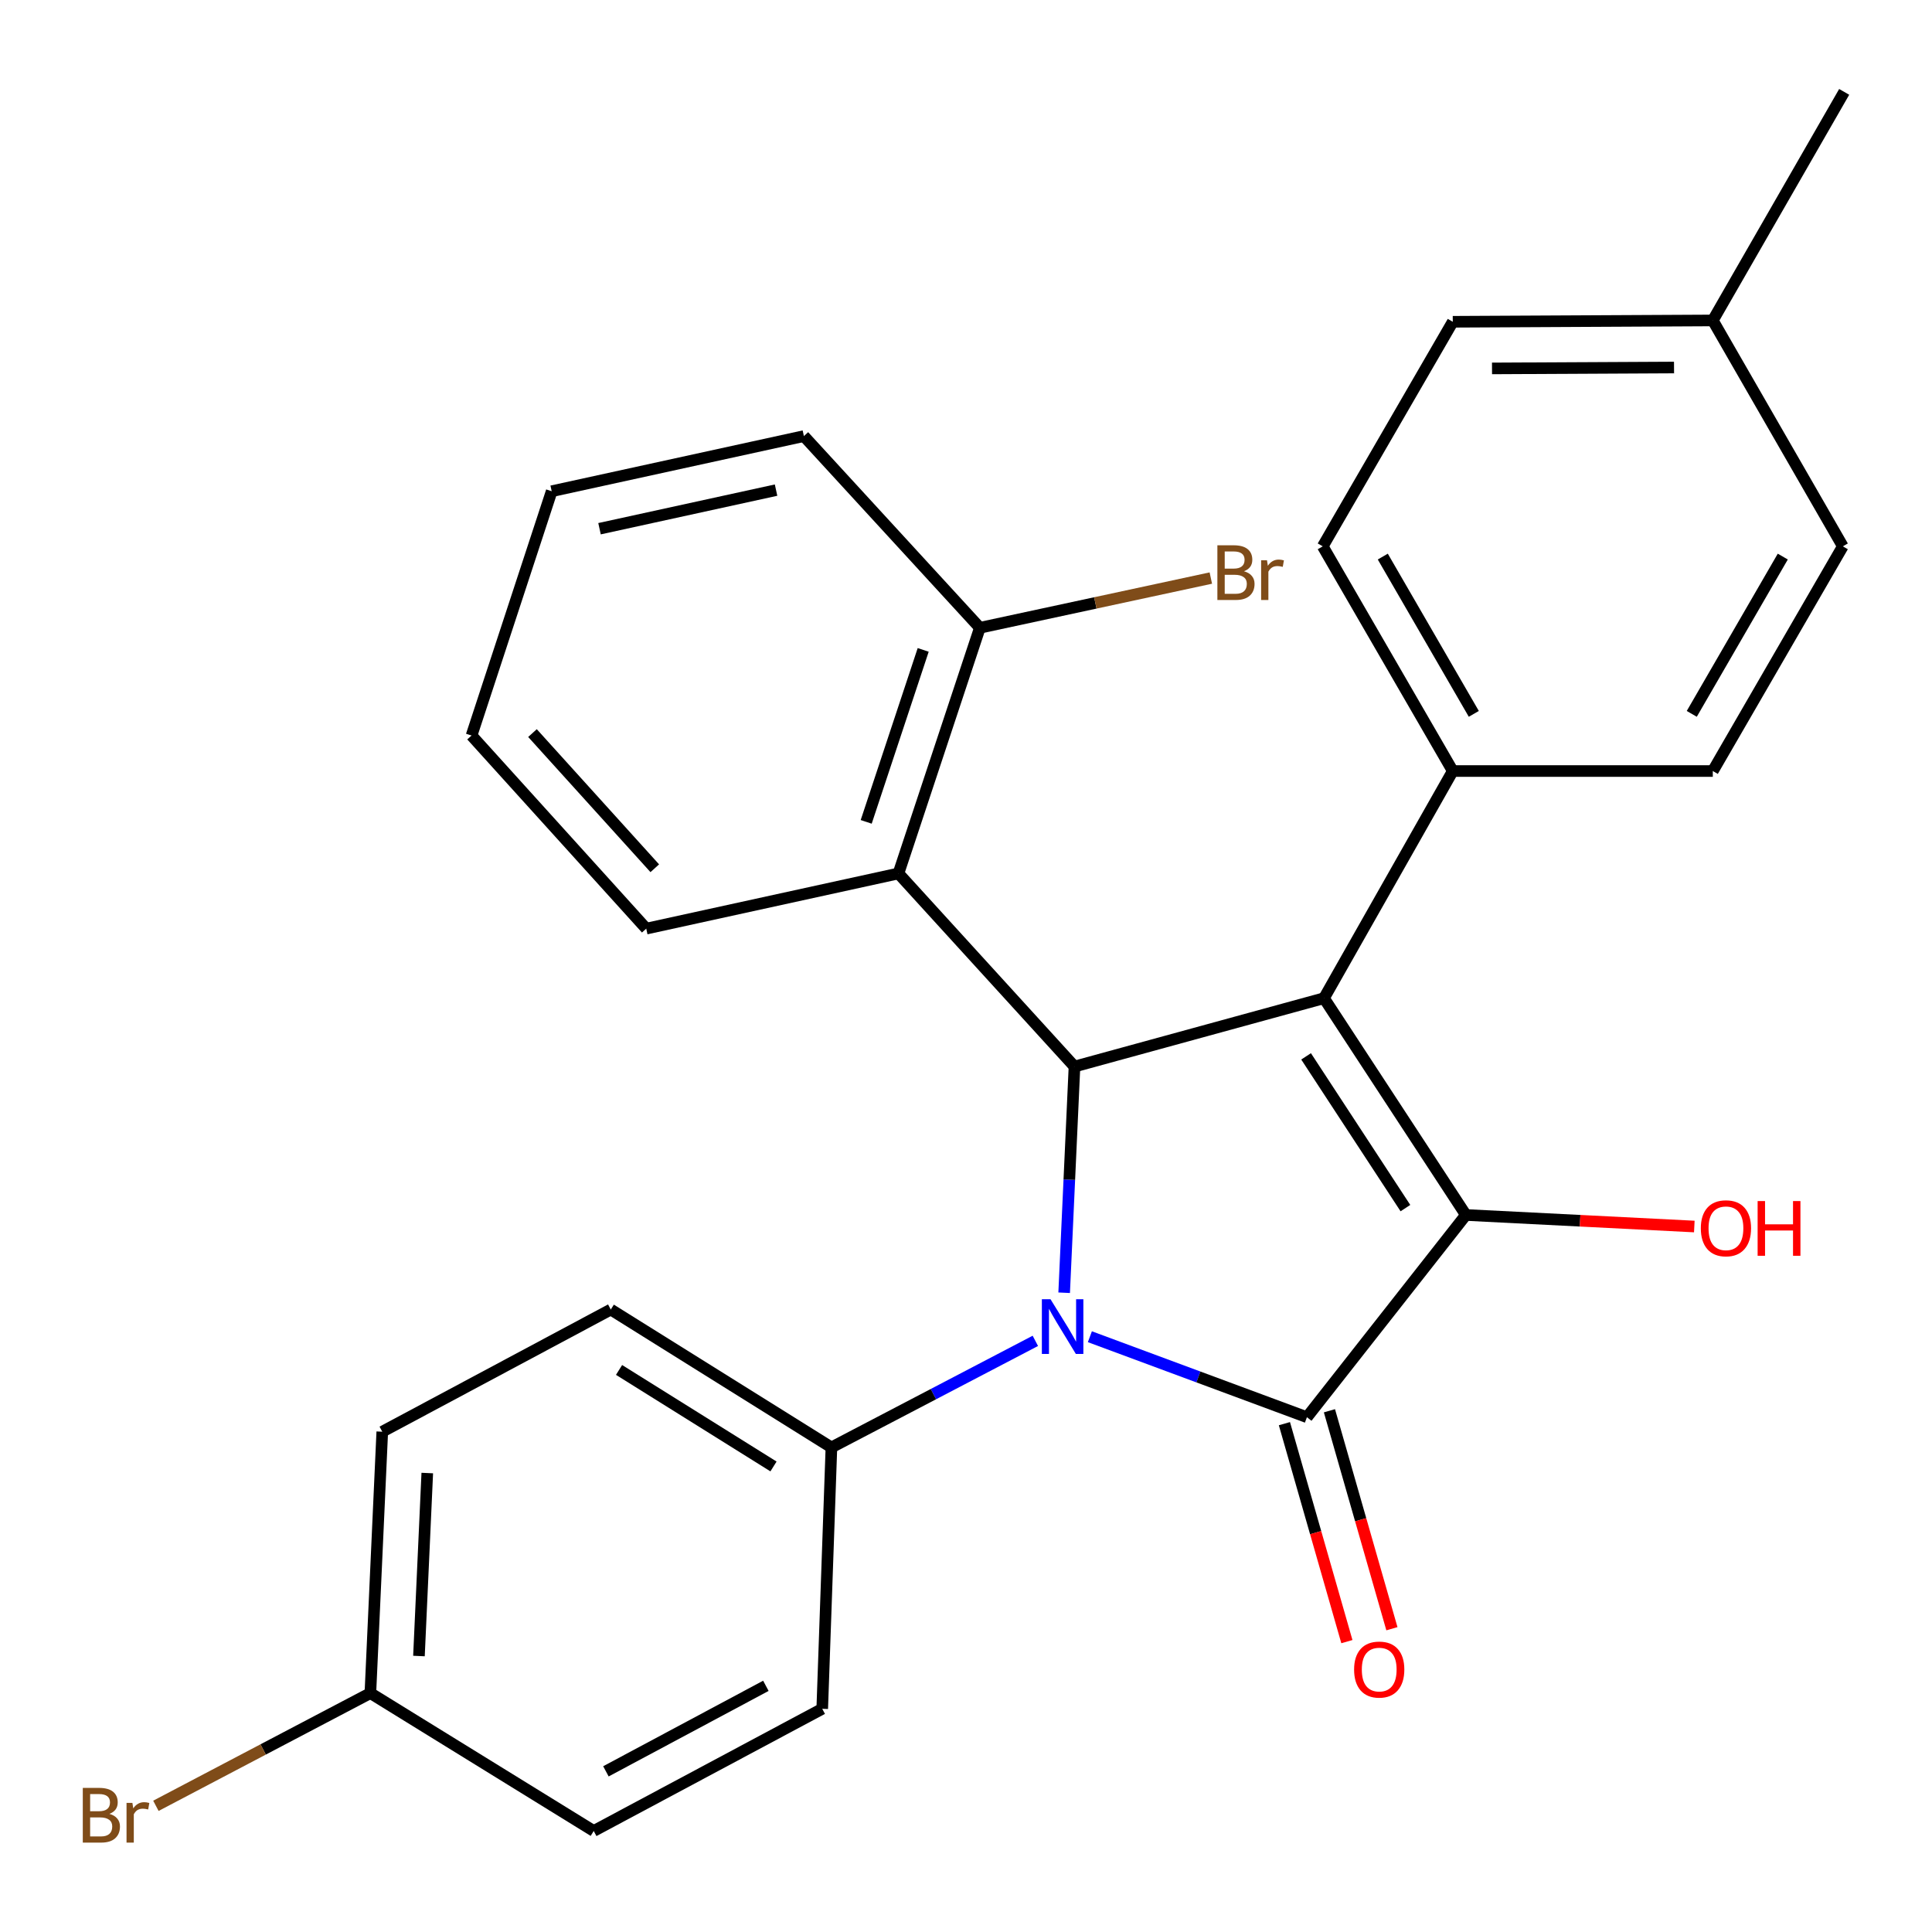 <?xml version='1.0' encoding='iso-8859-1'?>
<svg version='1.1' baseProfile='full'
              xmlns='http://www.w3.org/2000/svg'
                      xmlns:rdkit='http://www.rdkit.org/xml'
                      xmlns:xlink='http://www.w3.org/1999/xlink'
                  xml:space='preserve'
width='1000px' height='1000px' viewBox='0 0 1000 1000'>
<!-- END OF HEADER -->
<rect style='opacity:1.0;fill:#FFFFFF;stroke:none' width='1000' height='1000' x='0' y='0'> </rect>
<path class='bond-0' d='M 564.119,691.882 L 620.291,712.714' style='fill:none;fill-rule:evenodd;stroke:#0000FF;stroke-width:6px;stroke-linecap:butt;stroke-linejoin:miter;stroke-opacity:1' />
<path class='bond-0' d='M 620.291,712.714 L 676.463,733.546' style='fill:none;fill-rule:evenodd;stroke:#000000;stroke-width:6px;stroke-linecap:butt;stroke-linejoin:miter;stroke-opacity:1' />
<path class='bond-3' d='M 550.807,669.12 L 553.478,610.583' style='fill:none;fill-rule:evenodd;stroke:#0000FF;stroke-width:6px;stroke-linecap:butt;stroke-linejoin:miter;stroke-opacity:1' />
<path class='bond-3' d='M 553.478,610.583 L 556.149,552.045' style='fill:none;fill-rule:evenodd;stroke:#000000;stroke-width:6px;stroke-linecap:butt;stroke-linejoin:miter;stroke-opacity:1' />
<path class='bond-5' d='M 535.892,694.025 L 483.116,721.604' style='fill:none;fill-rule:evenodd;stroke:#0000FF;stroke-width:6px;stroke-linecap:butt;stroke-linejoin:miter;stroke-opacity:1' />
<path class='bond-5' d='M 483.116,721.604 L 430.34,749.183' style='fill:none;fill-rule:evenodd;stroke:#000000;stroke-width:6px;stroke-linecap:butt;stroke-linejoin:miter;stroke-opacity:1' />
<path class='bond-2' d='M 676.463,733.546 L 758.741,628.869' style='fill:none;fill-rule:evenodd;stroke:#000000;stroke-width:6px;stroke-linecap:butt;stroke-linejoin:miter;stroke-opacity:1' />
<path class='bond-7' d='M 664.81,736.886 L 680.979,793.297' style='fill:none;fill-rule:evenodd;stroke:#000000;stroke-width:6px;stroke-linecap:butt;stroke-linejoin:miter;stroke-opacity:1' />
<path class='bond-7' d='M 680.979,793.297 L 697.148,849.707' style='fill:none;fill-rule:evenodd;stroke:#FF0000;stroke-width:6px;stroke-linecap:butt;stroke-linejoin:miter;stroke-opacity:1' />
<path class='bond-7' d='M 688.115,730.206 L 704.284,786.617' style='fill:none;fill-rule:evenodd;stroke:#000000;stroke-width:6px;stroke-linecap:butt;stroke-linejoin:miter;stroke-opacity:1' />
<path class='bond-7' d='M 704.284,786.617 L 720.453,843.027' style='fill:none;fill-rule:evenodd;stroke:#FF0000;stroke-width:6px;stroke-linecap:butt;stroke-linejoin:miter;stroke-opacity:1' />
<path class='bond-1' d='M 685.298,516.664 L 556.149,552.045' style='fill:none;fill-rule:evenodd;stroke:#000000;stroke-width:6px;stroke-linecap:butt;stroke-linejoin:miter;stroke-opacity:1' />
<path class='bond-6' d='M 685.298,516.664 L 751.953,399.084' style='fill:none;fill-rule:evenodd;stroke:#000000;stroke-width:6px;stroke-linecap:butt;stroke-linejoin:miter;stroke-opacity:1' />
<path class='bond-27' d='M 685.298,516.664 L 758.741,628.869' style='fill:none;fill-rule:evenodd;stroke:#000000;stroke-width:6px;stroke-linecap:butt;stroke-linejoin:miter;stroke-opacity:1' />
<path class='bond-27' d='M 676.03,546.772 L 727.44,625.315' style='fill:none;fill-rule:evenodd;stroke:#000000;stroke-width:6px;stroke-linecap:butt;stroke-linejoin:miter;stroke-opacity:1' />
<path class='bond-9' d='M 758.741,628.869 L 817.858,631.857' style='fill:none;fill-rule:evenodd;stroke:#000000;stroke-width:6px;stroke-linecap:butt;stroke-linejoin:miter;stroke-opacity:1' />
<path class='bond-9' d='M 817.858,631.857 L 876.975,634.844' style='fill:none;fill-rule:evenodd;stroke:#FF0000;stroke-width:6px;stroke-linecap:butt;stroke-linejoin:miter;stroke-opacity:1' />
<path class='bond-4' d='M 556.149,552.045 L 465.035,452.096' style='fill:none;fill-rule:evenodd;stroke:#000000;stroke-width:6px;stroke-linecap:butt;stroke-linejoin:miter;stroke-opacity:1' />
<path class='bond-8' d='M 465.035,452.096 L 507.178,324.941' style='fill:none;fill-rule:evenodd;stroke:#000000;stroke-width:6px;stroke-linecap:butt;stroke-linejoin:miter;stroke-opacity:1' />
<path class='bond-8' d='M 448.344,425.396 L 477.844,336.387' style='fill:none;fill-rule:evenodd;stroke:#000000;stroke-width:6px;stroke-linecap:butt;stroke-linejoin:miter;stroke-opacity:1' />
<path class='bond-22' d='M 465.035,452.096 L 334.499,480.663' style='fill:none;fill-rule:evenodd;stroke:#000000;stroke-width:6px;stroke-linecap:butt;stroke-linejoin:miter;stroke-opacity:1' />
<path class='bond-10' d='M 430.34,749.183 L 316.141,677.814' style='fill:none;fill-rule:evenodd;stroke:#000000;stroke-width:6px;stroke-linecap:butt;stroke-linejoin:miter;stroke-opacity:1' />
<path class='bond-10' d='M 400.362,759.036 L 320.423,709.078' style='fill:none;fill-rule:evenodd;stroke:#000000;stroke-width:6px;stroke-linecap:butt;stroke-linejoin:miter;stroke-opacity:1' />
<path class='bond-11' d='M 430.34,749.183 L 425.586,884.473' style='fill:none;fill-rule:evenodd;stroke:#000000;stroke-width:6px;stroke-linecap:butt;stroke-linejoin:miter;stroke-opacity:1' />
<path class='bond-12' d='M 751.953,399.084 L 684.651,282.784' style='fill:none;fill-rule:evenodd;stroke:#000000;stroke-width:6px;stroke-linecap:butt;stroke-linejoin:miter;stroke-opacity:1' />
<path class='bond-12' d='M 762.841,369.497 L 715.73,288.087' style='fill:none;fill-rule:evenodd;stroke:#000000;stroke-width:6px;stroke-linecap:butt;stroke-linejoin:miter;stroke-opacity:1' />
<path class='bond-13' d='M 751.953,399.084 L 886.543,399.084' style='fill:none;fill-rule:evenodd;stroke:#000000;stroke-width:6px;stroke-linecap:butt;stroke-linejoin:miter;stroke-opacity:1' />
<path class='bond-15' d='M 507.178,324.941 L 566.951,312.071' style='fill:none;fill-rule:evenodd;stroke:#000000;stroke-width:6px;stroke-linecap:butt;stroke-linejoin:miter;stroke-opacity:1' />
<path class='bond-15' d='M 566.951,312.071 L 626.724,299.202' style='fill:none;fill-rule:evenodd;stroke:#7F4C19;stroke-width:6px;stroke-linecap:butt;stroke-linejoin:miter;stroke-opacity:1' />
<path class='bond-23' d='M 507.178,324.941 L 416.091,225.719' style='fill:none;fill-rule:evenodd;stroke:#000000;stroke-width:6px;stroke-linecap:butt;stroke-linejoin:miter;stroke-opacity:1' />
<path class='bond-16' d='M 316.141,677.814 L 197.862,741.048' style='fill:none;fill-rule:evenodd;stroke:#000000;stroke-width:6px;stroke-linecap:butt;stroke-linejoin:miter;stroke-opacity:1' />
<path class='bond-17' d='M 425.586,884.473 L 307.306,947.708' style='fill:none;fill-rule:evenodd;stroke:#000000;stroke-width:6px;stroke-linecap:butt;stroke-linejoin:miter;stroke-opacity:1' />
<path class='bond-17' d='M 396.414,872.579 L 313.618,916.843' style='fill:none;fill-rule:evenodd;stroke:#000000;stroke-width:6px;stroke-linecap:butt;stroke-linejoin:miter;stroke-opacity:1' />
<path class='bond-19' d='M 684.651,282.784 L 751.953,166.552' style='fill:none;fill-rule:evenodd;stroke:#000000;stroke-width:6px;stroke-linecap:butt;stroke-linejoin:miter;stroke-opacity:1' />
<path class='bond-18' d='M 886.543,399.084 L 953.845,282.784' style='fill:none;fill-rule:evenodd;stroke:#000000;stroke-width:6px;stroke-linecap:butt;stroke-linejoin:miter;stroke-opacity:1' />
<path class='bond-18' d='M 875.656,369.497 L 922.767,288.087' style='fill:none;fill-rule:evenodd;stroke:#000000;stroke-width:6px;stroke-linecap:butt;stroke-linejoin:miter;stroke-opacity:1' />
<path class='bond-14' d='M 191.706,876.352 L 307.306,947.708' style='fill:none;fill-rule:evenodd;stroke:#000000;stroke-width:6px;stroke-linecap:butt;stroke-linejoin:miter;stroke-opacity:1' />
<path class='bond-21' d='M 191.706,876.352 L 136.199,905.519' style='fill:none;fill-rule:evenodd;stroke:#000000;stroke-width:6px;stroke-linecap:butt;stroke-linejoin:miter;stroke-opacity:1' />
<path class='bond-21' d='M 136.199,905.519 L 80.691,934.687' style='fill:none;fill-rule:evenodd;stroke:#7F4C19;stroke-width:6px;stroke-linecap:butt;stroke-linejoin:miter;stroke-opacity:1' />
<path class='bond-28' d='M 191.706,876.352 L 197.862,741.048' style='fill:none;fill-rule:evenodd;stroke:#000000;stroke-width:6px;stroke-linecap:butt;stroke-linejoin:miter;stroke-opacity:1' />
<path class='bond-28' d='M 216.848,857.158 L 221.156,762.445' style='fill:none;fill-rule:evenodd;stroke:#000000;stroke-width:6px;stroke-linecap:butt;stroke-linejoin:miter;stroke-opacity:1' />
<path class='bond-20' d='M 953.845,282.784 L 886.543,165.865' style='fill:none;fill-rule:evenodd;stroke:#000000;stroke-width:6px;stroke-linecap:butt;stroke-linejoin:miter;stroke-opacity:1' />
<path class='bond-30' d='M 751.953,166.552 L 886.543,165.865' style='fill:none;fill-rule:evenodd;stroke:#000000;stroke-width:6px;stroke-linecap:butt;stroke-linejoin:miter;stroke-opacity:1' />
<path class='bond-30' d='M 772.265,190.692 L 866.479,190.211' style='fill:none;fill-rule:evenodd;stroke:#000000;stroke-width:6px;stroke-linecap:butt;stroke-linejoin:miter;stroke-opacity:1' />
<path class='bond-24' d='M 886.543,165.865 L 954.545,47.558' style='fill:none;fill-rule:evenodd;stroke:#000000;stroke-width:6px;stroke-linecap:butt;stroke-linejoin:miter;stroke-opacity:1' />
<path class='bond-25' d='M 334.499,480.663 L 244.072,380.713' style='fill:none;fill-rule:evenodd;stroke:#000000;stroke-width:6px;stroke-linecap:butt;stroke-linejoin:miter;stroke-opacity:1' />
<path class='bond-25' d='M 338.912,449.405 L 275.613,379.441' style='fill:none;fill-rule:evenodd;stroke:#000000;stroke-width:6px;stroke-linecap:butt;stroke-linejoin:miter;stroke-opacity:1' />
<path class='bond-29' d='M 416.091,225.719 L 285.555,254.258' style='fill:none;fill-rule:evenodd;stroke:#000000;stroke-width:6px;stroke-linecap:butt;stroke-linejoin:miter;stroke-opacity:1' />
<path class='bond-29' d='M 401.688,253.683 L 310.313,273.661' style='fill:none;fill-rule:evenodd;stroke:#000000;stroke-width:6px;stroke-linecap:butt;stroke-linejoin:miter;stroke-opacity:1' />
<path class='bond-26' d='M 244.072,380.713 L 285.555,254.258' style='fill:none;fill-rule:evenodd;stroke:#000000;stroke-width:6px;stroke-linecap:butt;stroke-linejoin:miter;stroke-opacity:1' />
<path  class='atom-0' d='M 543.747 672.489
L 553.027 687.489
Q 553.947 688.969, 555.427 691.649
Q 556.907 694.329, 556.987 694.489
L 556.987 672.489
L 560.747 672.489
L 560.747 700.809
L 556.867 700.809
L 546.907 684.409
Q 545.747 682.489, 544.507 680.289
Q 543.307 678.089, 542.947 677.409
L 542.947 700.809
L 539.267 700.809
L 539.267 672.489
L 543.747 672.489
' fill='#0000FF'/>
<path  class='atom-8' d='M 700.878 864.162
Q 700.878 857.362, 704.238 853.562
Q 707.598 849.762, 713.878 849.762
Q 720.158 849.762, 723.518 853.562
Q 726.878 857.362, 726.878 864.162
Q 726.878 871.042, 723.478 874.962
Q 720.078 878.842, 713.878 878.842
Q 707.638 878.842, 704.238 874.962
Q 700.878 871.082, 700.878 864.162
M 713.878 875.642
Q 718.198 875.642, 720.518 872.762
Q 722.878 869.842, 722.878 864.162
Q 722.878 858.602, 720.518 855.802
Q 718.198 852.962, 713.878 852.962
Q 709.558 852.962, 707.198 855.762
Q 704.878 858.562, 704.878 864.162
Q 704.878 869.882, 707.198 872.762
Q 709.558 875.642, 713.878 875.642
' fill='#FF0000'/>
<path  class='atom-10' d='M 880.345 635.751
Q 880.345 628.951, 883.705 625.151
Q 887.065 621.351, 893.345 621.351
Q 899.625 621.351, 902.985 625.151
Q 906.345 628.951, 906.345 635.751
Q 906.345 642.631, 902.945 646.551
Q 899.545 650.431, 893.345 650.431
Q 887.105 650.431, 883.705 646.551
Q 880.345 642.671, 880.345 635.751
M 893.345 647.231
Q 897.665 647.231, 899.985 644.351
Q 902.345 641.431, 902.345 635.751
Q 902.345 630.191, 899.985 627.391
Q 897.665 624.551, 893.345 624.551
Q 889.025 624.551, 886.665 627.351
Q 884.345 630.151, 884.345 635.751
Q 884.345 641.471, 886.665 644.351
Q 889.025 647.231, 893.345 647.231
' fill='#FF0000'/>
<path  class='atom-10' d='M 909.745 621.671
L 913.585 621.671
L 913.585 633.711
L 928.065 633.711
L 928.065 621.671
L 931.905 621.671
L 931.905 649.991
L 928.065 649.991
L 928.065 636.911
L 913.585 636.911
L 913.585 649.991
L 909.745 649.991
L 909.745 621.671
' fill='#FF0000'/>
<path  class='atom-16' d='M 643.874 295.681
Q 646.594 296.441, 647.954 298.121
Q 649.354 299.761, 649.354 302.201
Q 649.354 306.121, 646.834 308.361
Q 644.354 310.561, 639.634 310.561
L 630.114 310.561
L 630.114 282.241
L 638.474 282.241
Q 643.314 282.241, 645.754 284.201
Q 648.194 286.161, 648.194 289.761
Q 648.194 294.041, 643.874 295.681
M 633.914 285.441
L 633.914 294.321
L 638.474 294.321
Q 641.274 294.321, 642.714 293.201
Q 644.194 292.041, 644.194 289.761
Q 644.194 285.441, 638.474 285.441
L 633.914 285.441
M 639.634 307.361
Q 642.394 307.361, 643.874 306.041
Q 645.354 304.721, 645.354 302.201
Q 645.354 299.881, 643.714 298.721
Q 642.114 297.521, 639.034 297.521
L 633.914 297.521
L 633.914 307.361
L 639.634 307.361
' fill='#7F4C19'/>
<path  class='atom-16' d='M 655.794 290.001
L 656.234 292.841
Q 658.394 289.641, 661.914 289.641
Q 663.034 289.641, 664.554 290.041
L 663.954 293.401
Q 662.234 293.001, 661.274 293.001
Q 659.594 293.001, 658.474 293.681
Q 657.394 294.321, 656.514 295.881
L 656.514 310.561
L 652.754 310.561
L 652.754 290.001
L 655.794 290.001
' fill='#7F4C19'/>
<path  class='atom-22' d='M 56.613 938.853
Q 59.333 939.613, 60.693 941.293
Q 62.093 942.933, 62.093 945.373
Q 62.093 949.293, 59.573 951.533
Q 57.093 953.733, 52.373 953.733
L 42.853 953.733
L 42.853 925.413
L 51.213 925.413
Q 56.053 925.413, 58.493 927.373
Q 60.933 929.333, 60.933 932.933
Q 60.933 937.213, 56.613 938.853
M 46.653 928.613
L 46.653 937.493
L 51.213 937.493
Q 54.013 937.493, 55.453 936.373
Q 56.933 935.213, 56.933 932.933
Q 56.933 928.613, 51.213 928.613
L 46.653 928.613
M 52.373 950.533
Q 55.133 950.533, 56.613 949.213
Q 58.093 947.893, 58.093 945.373
Q 58.093 943.053, 56.453 941.893
Q 54.853 940.693, 51.773 940.693
L 46.653 940.693
L 46.653 950.533
L 52.373 950.533
' fill='#7F4C19'/>
<path  class='atom-22' d='M 68.533 933.173
L 68.973 936.013
Q 71.133 932.813, 74.653 932.813
Q 75.773 932.813, 77.293 933.213
L 76.693 936.573
Q 74.973 936.173, 74.013 936.173
Q 72.333 936.173, 71.213 936.853
Q 70.133 937.493, 69.253 939.053
L 69.253 953.733
L 65.493 953.733
L 65.493 933.173
L 68.533 933.173
' fill='#7F4C19'/>
</svg>
